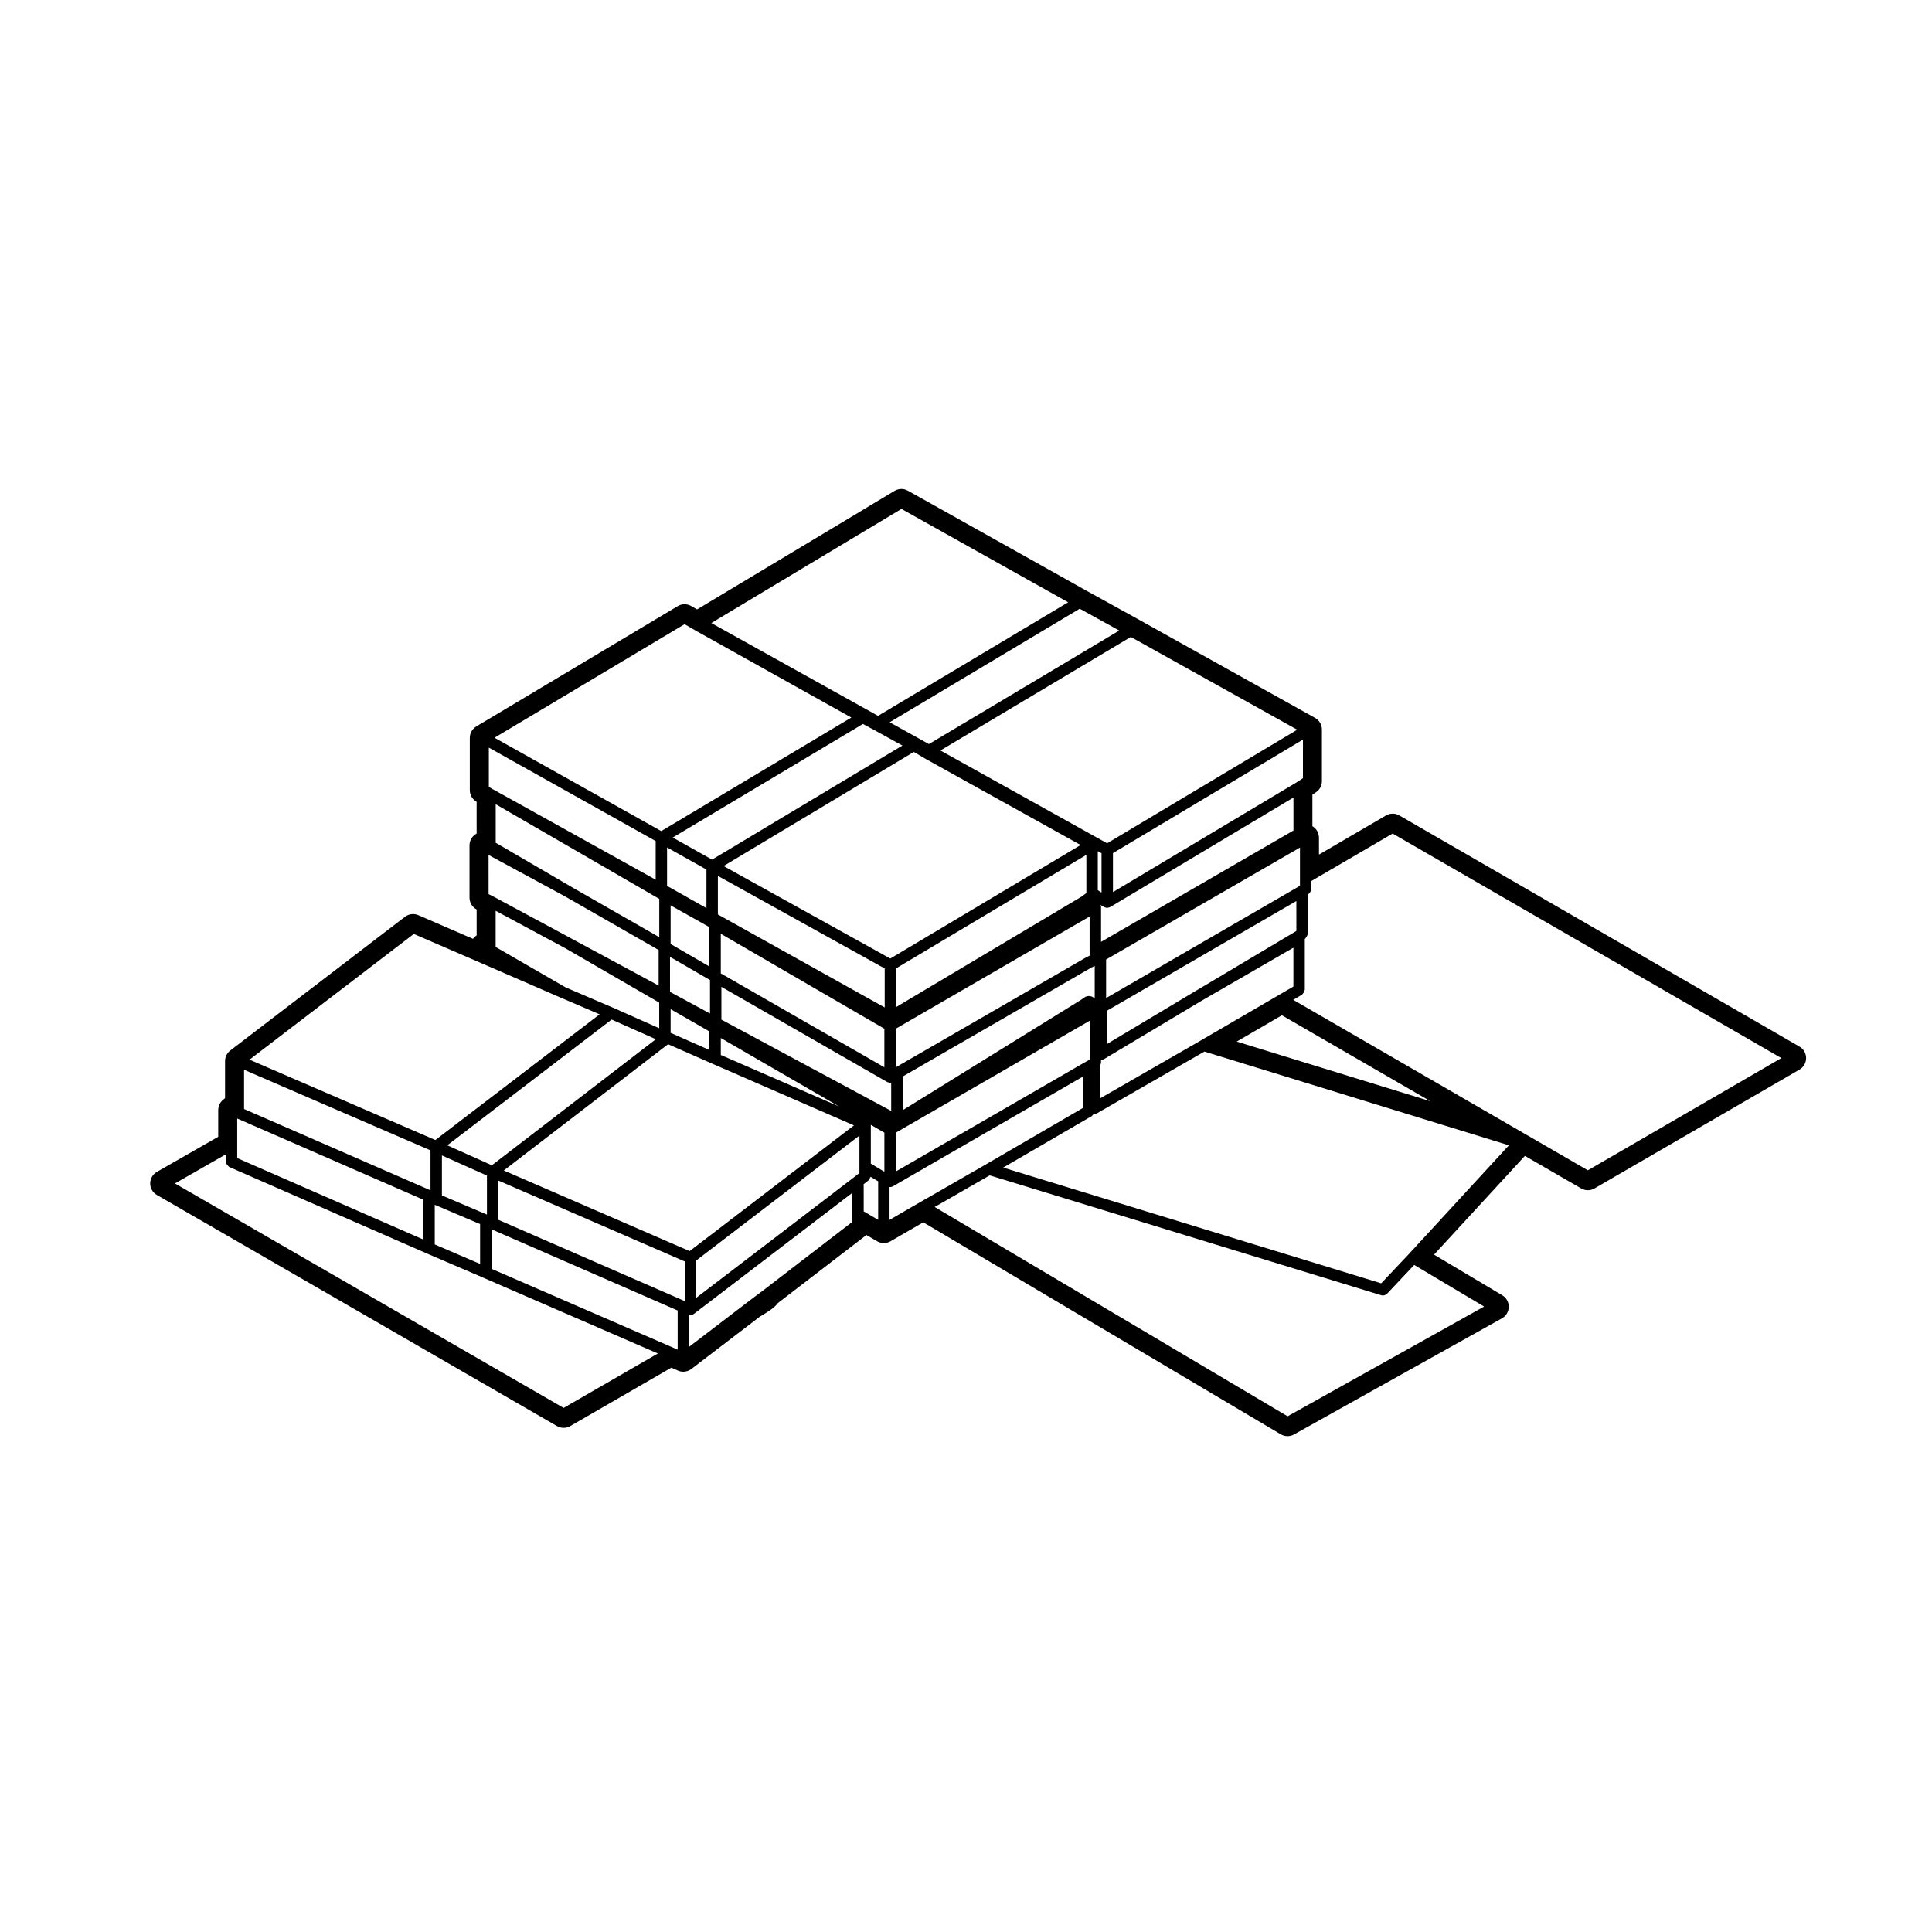<?xml version="1.0" encoding="UTF-8"?>
<!-- Uploaded to: ICON Repo, www.iconrepo.com, Generator: ICON Repo Mixer Tools -->
<svg fill="#000000" width="800px" height="800px" version="1.1" viewBox="144 144 512 512" xmlns="http://www.w3.org/2000/svg">
 <path d="m514.84 360.1c-0.539-0.312-1.152-0.473-1.762-0.473-0.613 0-1.23 0.16-1.777 0.484l-17.758 10.367-0.008-4.488c0-1.246-0.66-2.402-1.734-3.039v-8.363l0.926-0.609c0.992-0.648 1.594-1.758 1.594-2.949v-13.699c0-1.281-0.695-2.453-1.809-3.078l-47.152-26.293-13.551-7.481-47.211-26.441c-0.535-0.301-1.129-0.453-1.723-0.453-0.629 0-1.258 0.168-1.812 0.504l-52.332 31.414-1.562-0.902c-0.543-0.312-1.152-0.473-1.762-0.473-0.625 0-1.254 0.168-1.809 0.504l-53.375 31.883c-1.062 0.637-1.719 1.785-1.719 3.027v13.855c0 1.23 0.641 2.371 1.691 3.012l0.117 0.074v8.422l-0.23 0.141c-1.031 0.645-1.656 1.777-1.656 2.992v13.855c0 1.316 0.73 2.516 1.891 3.125v6.879c-0.383 0.242-0.711 0.543-0.973 0.906l-14.484-6.273c-0.453-0.191-0.926-0.293-1.402-0.293-0.762 0-1.516 0.246-2.141 0.73l-46.289 35.422c-0.871 0.664-1.387 1.703-1.387 2.801v9.828l-0.527 0.438c-0.812 0.676-1.281 1.668-1.281 2.719v7.082l-16.254 9.305c-1.094 0.625-1.773 1.789-1.777 3.055 0 1.258 0.672 2.422 1.762 3.059l106.04 61.246c0.543 0.312 1.152 0.473 1.762 0.473s1.219-0.156 1.762-0.473l26.789-15.477 1.742 0.77c0.457 0.203 0.945 0.301 1.426 0.301 0.762 0 1.516-0.246 2.141-0.727l18.168-13.879c2.484-1.449 3.969-2.481 4.731-3.566l23.402-17.984c0.031-0.02 0.059-0.047 0.09-0.07l2.828 1.652c0.551 0.324 1.168 0.488 1.785 0.488 0.609 0 1.219-0.156 1.77-0.48l8.68-5.023 94.73 56.176c0.555 0.324 1.18 0.492 1.797 0.492 0.59 0 1.184-0.145 1.723-0.449l55.105-30.777c1.098-0.613 1.785-1.773 1.805-3.031 0.016-1.258-0.641-2.434-1.723-3.078l-18.078-10.766 24.082-26.172 14.902 8.621c0.543 0.316 1.152 0.48 1.77 0.48 0.613 0 1.219-0.156 1.773-0.48l54.316-31.488c1.09-0.629 1.758-1.793 1.758-3.055-0.004-1.254-0.676-2.418-1.77-3.047zm49.957 94.043-78.082-45.18 2.332-1.367c0.059-0.035 0.066-0.117 0.117-0.156 0.156-0.121 0.238-0.273 0.332-0.441 0.102-0.176 0.188-0.316 0.215-0.523 0.012-0.07 0.074-0.109 0.074-0.18v-13.461l0.109-0.082c0.051-0.035 0.051-0.102 0.09-0.133 0.156-0.121 0.215-0.289 0.312-0.457 0.098-0.18 0.195-0.324 0.215-0.523 0.004-0.055 0.059-0.09 0.059-0.141v-10.398l0.109-0.055c0.082-0.039 0.098-0.137 0.16-0.191 0.16-0.109 0.258-0.246 0.359-0.414 0.105-0.176 0.188-0.316 0.215-0.523 0.016-0.086 0.098-0.137 0.098-0.227v-2.207l21.559-12.582 103.01 59.5zm-79.566 65.188-93.531-55.469 14.586-8.379 103.76 31.77c0.145 0.047 0.297 0.066 0.441 0.066 0.379 0 0.711-0.172 0.984-0.422 0.035-0.031 0.086-0.016 0.117-0.051l7.195-7.621 18.52 11.027zm-138.93-33.398-3.777 2.832s0 0.004-0.004 0.012h-0.004l-15.914 12.156v-8.496c0.125 0.035 0.25 0.07 0.379 0.07 0.316 0 0.625-0.109 0.883-0.297 0.012-0.012 0.023-0.004 0.035-0.016l41.973-32.074v7.691zm-52.938 31.184-103-59.488 13.48-7.715v1.961c0 0.105 0.09 0.168 0.105 0.262 0.035 0.203 0.105 0.344 0.211 0.52 0.109 0.168 0.223 0.293 0.387 0.402 0.082 0.055 0.105 0.16 0.195 0.203l52.352 22.91h0.004l0.004 0.004 15.023 6.449s0 0.004 0.004 0.004l46.211 20.059zm-39.695-125.61 17.914 7.754 21.02 9.129c0.004 0 0.012 0 0.016 0.004l10.293 4.41-43.535 33.312-49.246-21.297zm71.75-82.09 3.324 1.918s0.004 0 0.012 0.004c0 0 0 0.004 0.004 0.004l40.855 22.812-50.375 30.094-44.188-24.742zm57.473-30.551 44.188 24.742-50.383 30.102-44.188-24.602zm88.848 141.16 11.977-6.969 39.352 22.773zm11.215-12.359-20.703 12.047c-0.004 0-0.004 0.004-0.012 0.012l-26.766 15.383v-8.75c0.145-0.238 0.312-0.469 0.312-0.762v-0.699c0.262 0 0.523-0.066 0.762-0.207l25.664-15.352v-0.004l24.555-14.184v10.293zm-223.74 66.125v-10.508l12.016 5.113v10.559zm-52.348-26.473v-6.902l49.328 21.52v10.555l-49.328-21.582zm87.027-41.656-18.539-10.699v-9.594l18.555 9.98 24.789 14.344v6.797l-12.203-5.43h-0.016s0-0.004-0.004-0.004zm193.66-14.973-0.508 0.336-26.383 15.703h-0.004l-23.375 13.98-0.008-8.816 50.273-29.105zm-54.793 5.535v1.031l-0.902 0.449c-0.016 0.012-0.016 0.031-0.031 0.039-0.016 0.004-0.031-0.004-0.051 0.004l-50.395 29.102v-10.23l51.375-29.734v9.34zm-97.742 5.731v-10.5l43.348 25.164v10.219zm0.543 12.457h-0.004l-0.379-0.203v-8.691l43.949 25.23c0.137 0.082 0.297 0.09 0.453 0.121 0.102 0.02 0.195 0.082 0.297 0.082 0.102 0 0.195-0.059 0.297-0.082v7.531zm96.336-33.73c-0.004 0.004-0.02 0-0.023 0.004l-1.211 0.906-49.195 29.293v-10.258l50.43-30.082zm-53.449 30.297-43.098-24.023h-0.004c-0.004-0.004-0.004-0.012-0.004-0.012l-1.098-0.594v-10.227l44.211 24.535-0.004 10.32zm-56.73-27.047 10.281 5.777v10.422l-10.281-5.965zm111.59 24.141c-0.086-0.051-0.176-0.004-0.266-0.035-0.188-0.074-0.348-0.086-0.551-0.082-0.203 0.012-0.359 0.031-0.539 0.117-0.09 0.035-0.188 0-0.266 0.055l-1.238 0.852-47.246 29.25v-8.934l50.035-28.887 0.871-0.434v8.566zm-47.129-64.801 3.246 1.91c0.004 0.004 0.016 0 0.023 0.004 0.004 0.004 0.004 0.012 0.012 0.016l40.918 22.738-50.445 30.086-44.184-24.52zm-54.965 41.387-9.32-5.262c-0.004-0.004-0.012 0-0.016 0-0.004-0.004-0.004-0.012-0.004-0.012l-1.098-0.594v-10.211l10.438 5.859zm0.941 19.062v8.863l-10.254-5.547v-0.004l-0.344-0.195v-9.262zm-10.438 13.992v-6.281l10.281 5.906v4.918zm13.301 1.367 31.363 18.156-31.363-13.664zm151.75-54.977-50.98 29.5v-9.34c0-0.141-0.109-0.23-0.145-0.359-0.004-0.023-0.004-0.047-0.012-0.07l1.082 0.578c0.227 0.121 0.473 0.176 0.715 0.176 0.176 0 0.348-0.082 0.523-0.141 0.082-0.031 0.172-0.023 0.246-0.07h0.012l48.566-29.02 0.004 8.746zm-50.852 16.445-0.992-0.645v-10.344l0.992 0.551zm-63.234-44.695 3.32 1.785v0.004l7.144 3.93-50.441 30.234-10.422-5.848zm-77.305 43.156h-0.004l-0.02-0.016-0.004-0.004-19.984-11.652v-10.211l43.348 25.09v10.152zm10.711 35.176 11.715 5.215-43.457 33.406-11.812-5.289zm-44.98 36.012 11.934 5.34v10.34l-11.934-5.078zm59.941-29.477 11.855 5.223h0.004v0.004l37.398 16.289-43.543 33.32-49.258-21.371zm7.441 57.332 43.266-33.109v9.906l-1.316 1.043-41.953 32.059zm46.285-35.961 3.594 2.074v10.363l-3.594-2.168zm6.617 2.082 51.375-29.664-0.004 8.168v2.152l-0.852 0.453c-0.004 0.004-0.004 0.016-0.016 0.02-0.012 0.004-0.023 0-0.035 0.004l-50.477 29.156 0.004-10.289zm107.11-67.551v2.137l-0.109 0.055c-0.016 0.012-0.016 0.031-0.031 0.039-0.016 0.004-0.035-0.004-0.051 0.004l-51.184 29.641v-10.219l51.375-29.664zm0.789-26.398-1.797 1.18-48.551 29.008v-10.328l50.352-30.082zm-51.891 17.258-44.18-24.598 50.457-30.09 44.102 24.59zm-47.234-26.297-10.402-5.777 50.371-30.094 10.473 5.785zm-72.406 25.699v10.242l-43.102-23.945h-0.004l-1.109-0.645v-10.41zm-23.879 14.75 24.668 14.125v9.426l-23.09-12.438-0.07-0.039h-0.004l-0.023-0.016c-0.004-0.004-0.004-0.012-0.004-0.012l-20.781-11.18c-0.004-0.004-0.016 0-0.023-0.004-0.004 0-0.004-0.012-0.016-0.016l-1.055-0.523-0.008-10.379zm-35.793 67.223v10.59l-49.41-21.547v-10.402zm17.977 8 49.41 21.441v10.508l-49.41-21.547zm96.828 0.953 1.316-1.043c0.023-0.02 0.02-0.059 0.047-0.086 0.145-0.125 0.188-0.312 0.273-0.492 0.055-0.117 0.168-0.207 0.191-0.332l2 1.203v10.207l-3.828-2.242-0.008-7.215zm6.848 0.742c0.047 0.004 0.098 0.035 0.141 0.035 0.258 0 0.52-0.066 0.75-0.203l50.477-29.156v8.316l-25.773 14.992c-0.004 0-0.004 0.004-0.012 0.012l-17.383 9.984h-0.004l-8.203 4.746v-8.727zm137.68 17.719-7.387 7.82-100.18-30.672 23.531-13.688c0.07-0.039 0.07-0.117 0.125-0.16 0.137-0.105 0.211-0.23 0.309-0.379 0.051 0.004 0.102 0.035 0.145 0.035 0.258 0 0.52-0.066 0.75-0.203l0.012-0.004c0.004-0.004 0.004-0.004 0.012-0.004l28.449-16.348 80.691 24.848zm-195.1 24.844c-0.004 0-0.004-0.004-0.004-0.004l-48.059-20.863v-10.473l49.328 21.52v10.387z"/>
</svg>